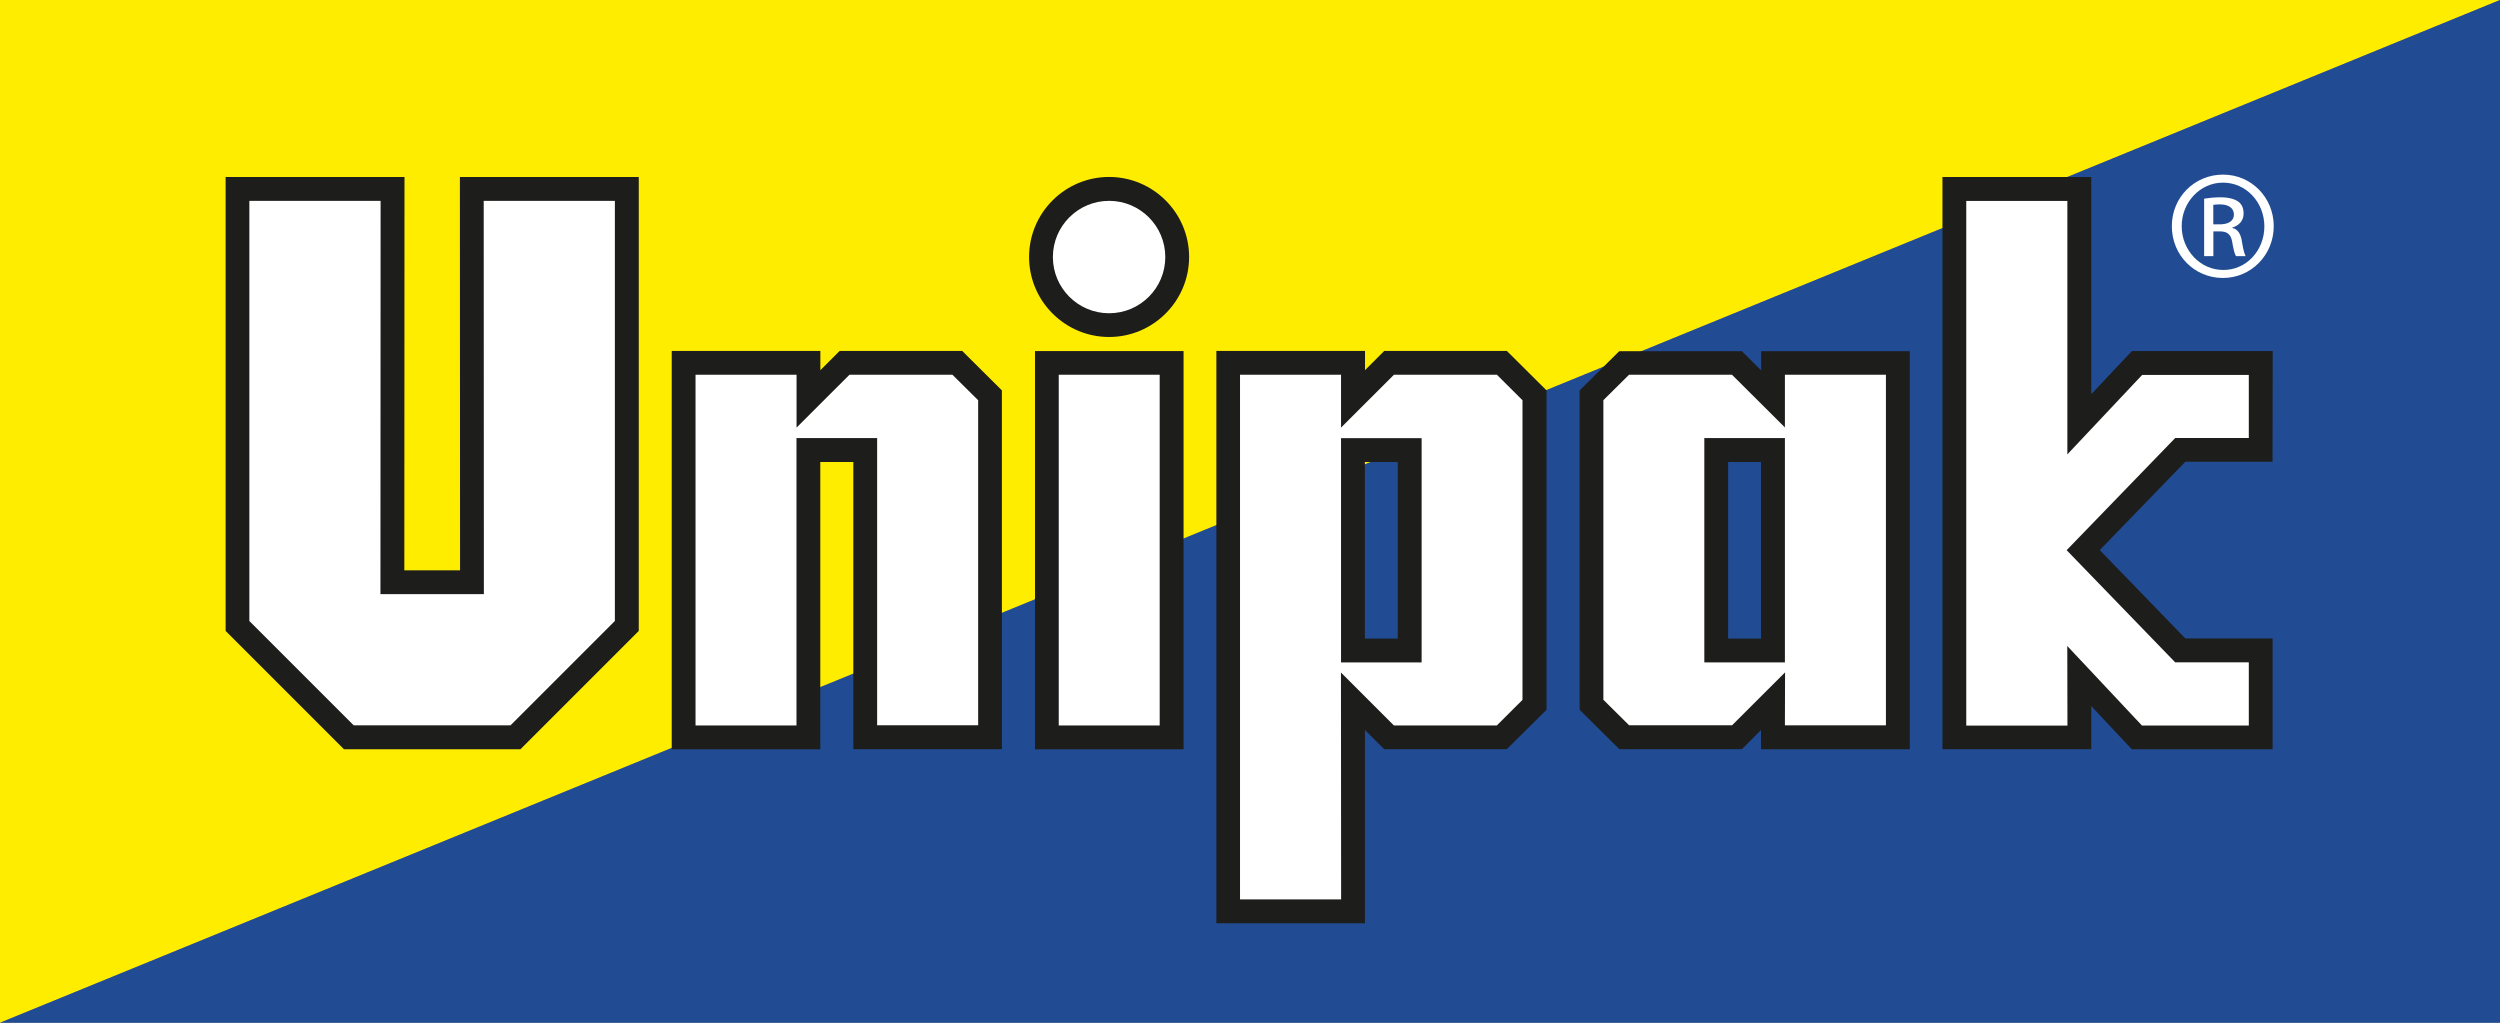 <?xml version="1.0" encoding="UTF-8"?>
<svg id="Lag_1" data-name="Lag 1" xmlns="http://www.w3.org/2000/svg" viewBox="0 0 311.81 127.56">
  <rect x="0" y="0" width="311.81" height="127.56" fill="#808080" stroke="none"/>
  <defs>
    <style>
      .cls-1 {
        fill: #214c94;
      }

      .cls-2 {
        fill: #1d1d1b;
      }

      .cls-3 {
        fill: #fff;
      }

      .cls-4 {
        fill: #ffed00;
      }
    </style>
  </defs>
  <polygon class="cls-4" points="311.81 0 0 0 0 127.56 0 127.56 311.81 0"/>
  <polygon class="cls-1" points="311.81 0 0 127.56 311.81 127.56 311.81 0 311.81 0"/>
  <path class="cls-3" d="M187.33,45.26h-14.07l-4.5,4.49v-4.49h-15.57v68.4h15.57l-.02-26.19,4.5,4.5h14.07l4.08-4.06v-38.6l-4.06-4.05ZM175.83,80.85h-6.81v-24.53h6.81v24.53Z"/>
  <polygon class="cls-3" points="259.82 68.61 271.93 56.11 281.96 56.11 281.97 45.26 266.54 45.28 259.33 52.92 259.35 23.57 243.75 23.57 243.76 91.97 259.34 91.97 259.33 84.31 266.52 91.97 281.97 91.97 281.96 81.12 271.93 81.12 259.82 68.61"/>
  <path class="cls-2" d="M242.27,93.46V22.08h18.56v27.09l5.06-5.38h17.57l-.02,13.8h-10.88l-10.67,11.02,10.67,11.02h10.89v13.82h-17.57l-5.05-5.39v5.38h-18.55v.02ZM267.16,90.49h13.32v-7.88h-9.18l-13.54-13.99,13.54-13.99h9.18v-7.87s-13.3,0-13.3,0l-9.33,9.91v-31.61h-12.61v65.44h12.62l-.02-9.93,9.32,9.93h0Z"/>
  <polygon class="cls-3" points="43.51 91.96 29.62 78.07 29.62 23.57 48.96 23.57 48.94 72.62 58.86 72.62 58.84 23.57 78.18 23.57 78.18 78.07 64.28 91.96 43.51 91.96"/>
  <path class="cls-2" d="M64.9,93.45h-22l-14.76-14.76V22.08h22.31l-.02,49.05h6.95l-.02-49.05h22.31v56.61l-14.76,14.76h0ZM44.13,90.47h19.54l13.02-13.02V25.05h-16.36l.02,49.05h-12.9l.02-49.05h-16.37v52.4l13.02,13.02h0Z"/>
  <polygon class="cls-3" points="123.49 91.95 107.92 91.95 107.92 56.13 100.83 56.13 100.83 91.97 85.26 91.96 85.26 45.26 100.83 45.26 100.83 49.75 105.33 45.26 119.4 45.26 123.47 49.31 123.49 91.95"/>
  <path class="cls-2" d="M102.32,93.46h-18.54v-49.69h18.54v2.4l2.4-2.4h15.29l4.95,4.92v44.75h-18.53v-35.82h-4.12v35.85h.01ZM86.74,90.48h12.6v-35.84h10.06v35.82h12.6v-40.54l-3.21-3.18h-12.84l-6.6,6.59v-6.59h-12.6v43.73h-.01Z"/>
  <path class="cls-3" d="M221.15,87.46l-4.5,4.49h-14.07l-4.08-4.05v-38.6l4.06-4.03h14.07l4.5,4.48v-4.47h15.57v46.69h-15.57v-4.5s.02,0,.02,0ZM221.13,56.13h-7.08v25.01h7.08v-25.01Z"/>
  <path class="cls-2" d="M219.64,93.45v-2.4l-2.38,2.39h-15.29l-4.95-4.91v-39.84l4.94-4.89h15.29l2.41,2.39v-2.39h18.54v49.65h-18.56ZM222.64,83.86l-.02,6.61h12.6v-43.73h-12.6v6.57l-6.6-6.57h-12.84l-3.2,3.17v37.37l3.21,3.18h12.84l6.61-6.6ZM222.62,82.62h-10.05v-27.98h10.05v27.98ZM215.54,79.65h4.1v-22.03h-4.1v22.03Z"/>
  <path class="cls-2" d="M170.25,115.15h-18.54V43.77h18.54v2.4l2.4-2.4h15.29l4.95,4.92v39.84l-4.96,4.91h-15.29l-2.4-2.39v24.09h.01ZM154.67,112.18h12.6l-.02-28.3,6.6,6.6h12.84l3.2-3.19v-37.37l-3.19-3.18h-12.84l-6.6,6.59v-6.59h-12.6v65.43h.01Z"/>
  <path class="cls-2" d="M177.31,82.62h-10.05v-27.97h10.05v27.97ZM170.23,79.65h4.1v-22.03h-4.1v22.03Z"/>
  <polygon class="cls-3" points="130.57 45.27 146.13 45.26 146.13 91.97 130.57 91.97 130.57 45.27"/>
  <path class="cls-2" d="M129.09,93.46v-49.67h18.53s0,49.67,0,49.67c0,0-18.53,0-18.53,0ZM132.05,46.75v43.73h12.59v-43.74h-12.59Z"/>
  <path class="cls-3" d="M138.33,40.55c4.69,0,8.49-3.8,8.49-8.49s-3.8-8.49-8.49-8.49-8.49,3.8-8.49,8.49,3.8,8.49,8.49,8.49Z"/>
  <path class="cls-2" d="M138.33,42.03c-5.5,0-9.98-4.48-9.98-9.98s4.48-9.98,9.98-9.98,9.98,4.48,9.98,9.98-4.48,9.98-9.98,9.98ZM138.33,25.05c-3.86,0-7.01,3.14-7.01,7.01s3.14,7.01,7.01,7.01,7.01-3.14,7.01-7.01-3.14-7.01-7.01-7.01Z"/>
  <path class="cls-3" d="M277.28,21.78c3.51,0,6.31,2.86,6.31,6.43s-2.8,6.46-6.34,6.46-6.37-2.83-6.37-6.46,2.86-6.43,6.37-6.43h.03ZM277.25,22.78c-2.83,0-5.14,2.43-5.14,5.43s2.31,5.46,5.17,5.46c2.86.03,5.14-2.4,5.14-5.43s-2.29-5.46-5.14-5.46h-.03ZM276.05,31.95h-1.14v-7.17c.6-.09,1.17-.17,2.03-.17,1.09,0,1.8.23,2.23.54.43.31.66.8.66,1.49,0,.94-.63,1.51-1.4,1.74v.06c.63.11,1.06.69,1.2,1.74.17,1.11.34,1.54.46,1.77h-1.2c-.17-.23-.34-.89-.49-1.83-.17-.91-.63-1.26-1.54-1.26h-.8v3.08h-.01ZM276.05,27.98h.83c.94,0,1.74-.34,1.74-1.23,0-.63-.46-1.26-1.74-1.26-.37,0-.63.03-.83.06v2.43Z"/>
</svg>